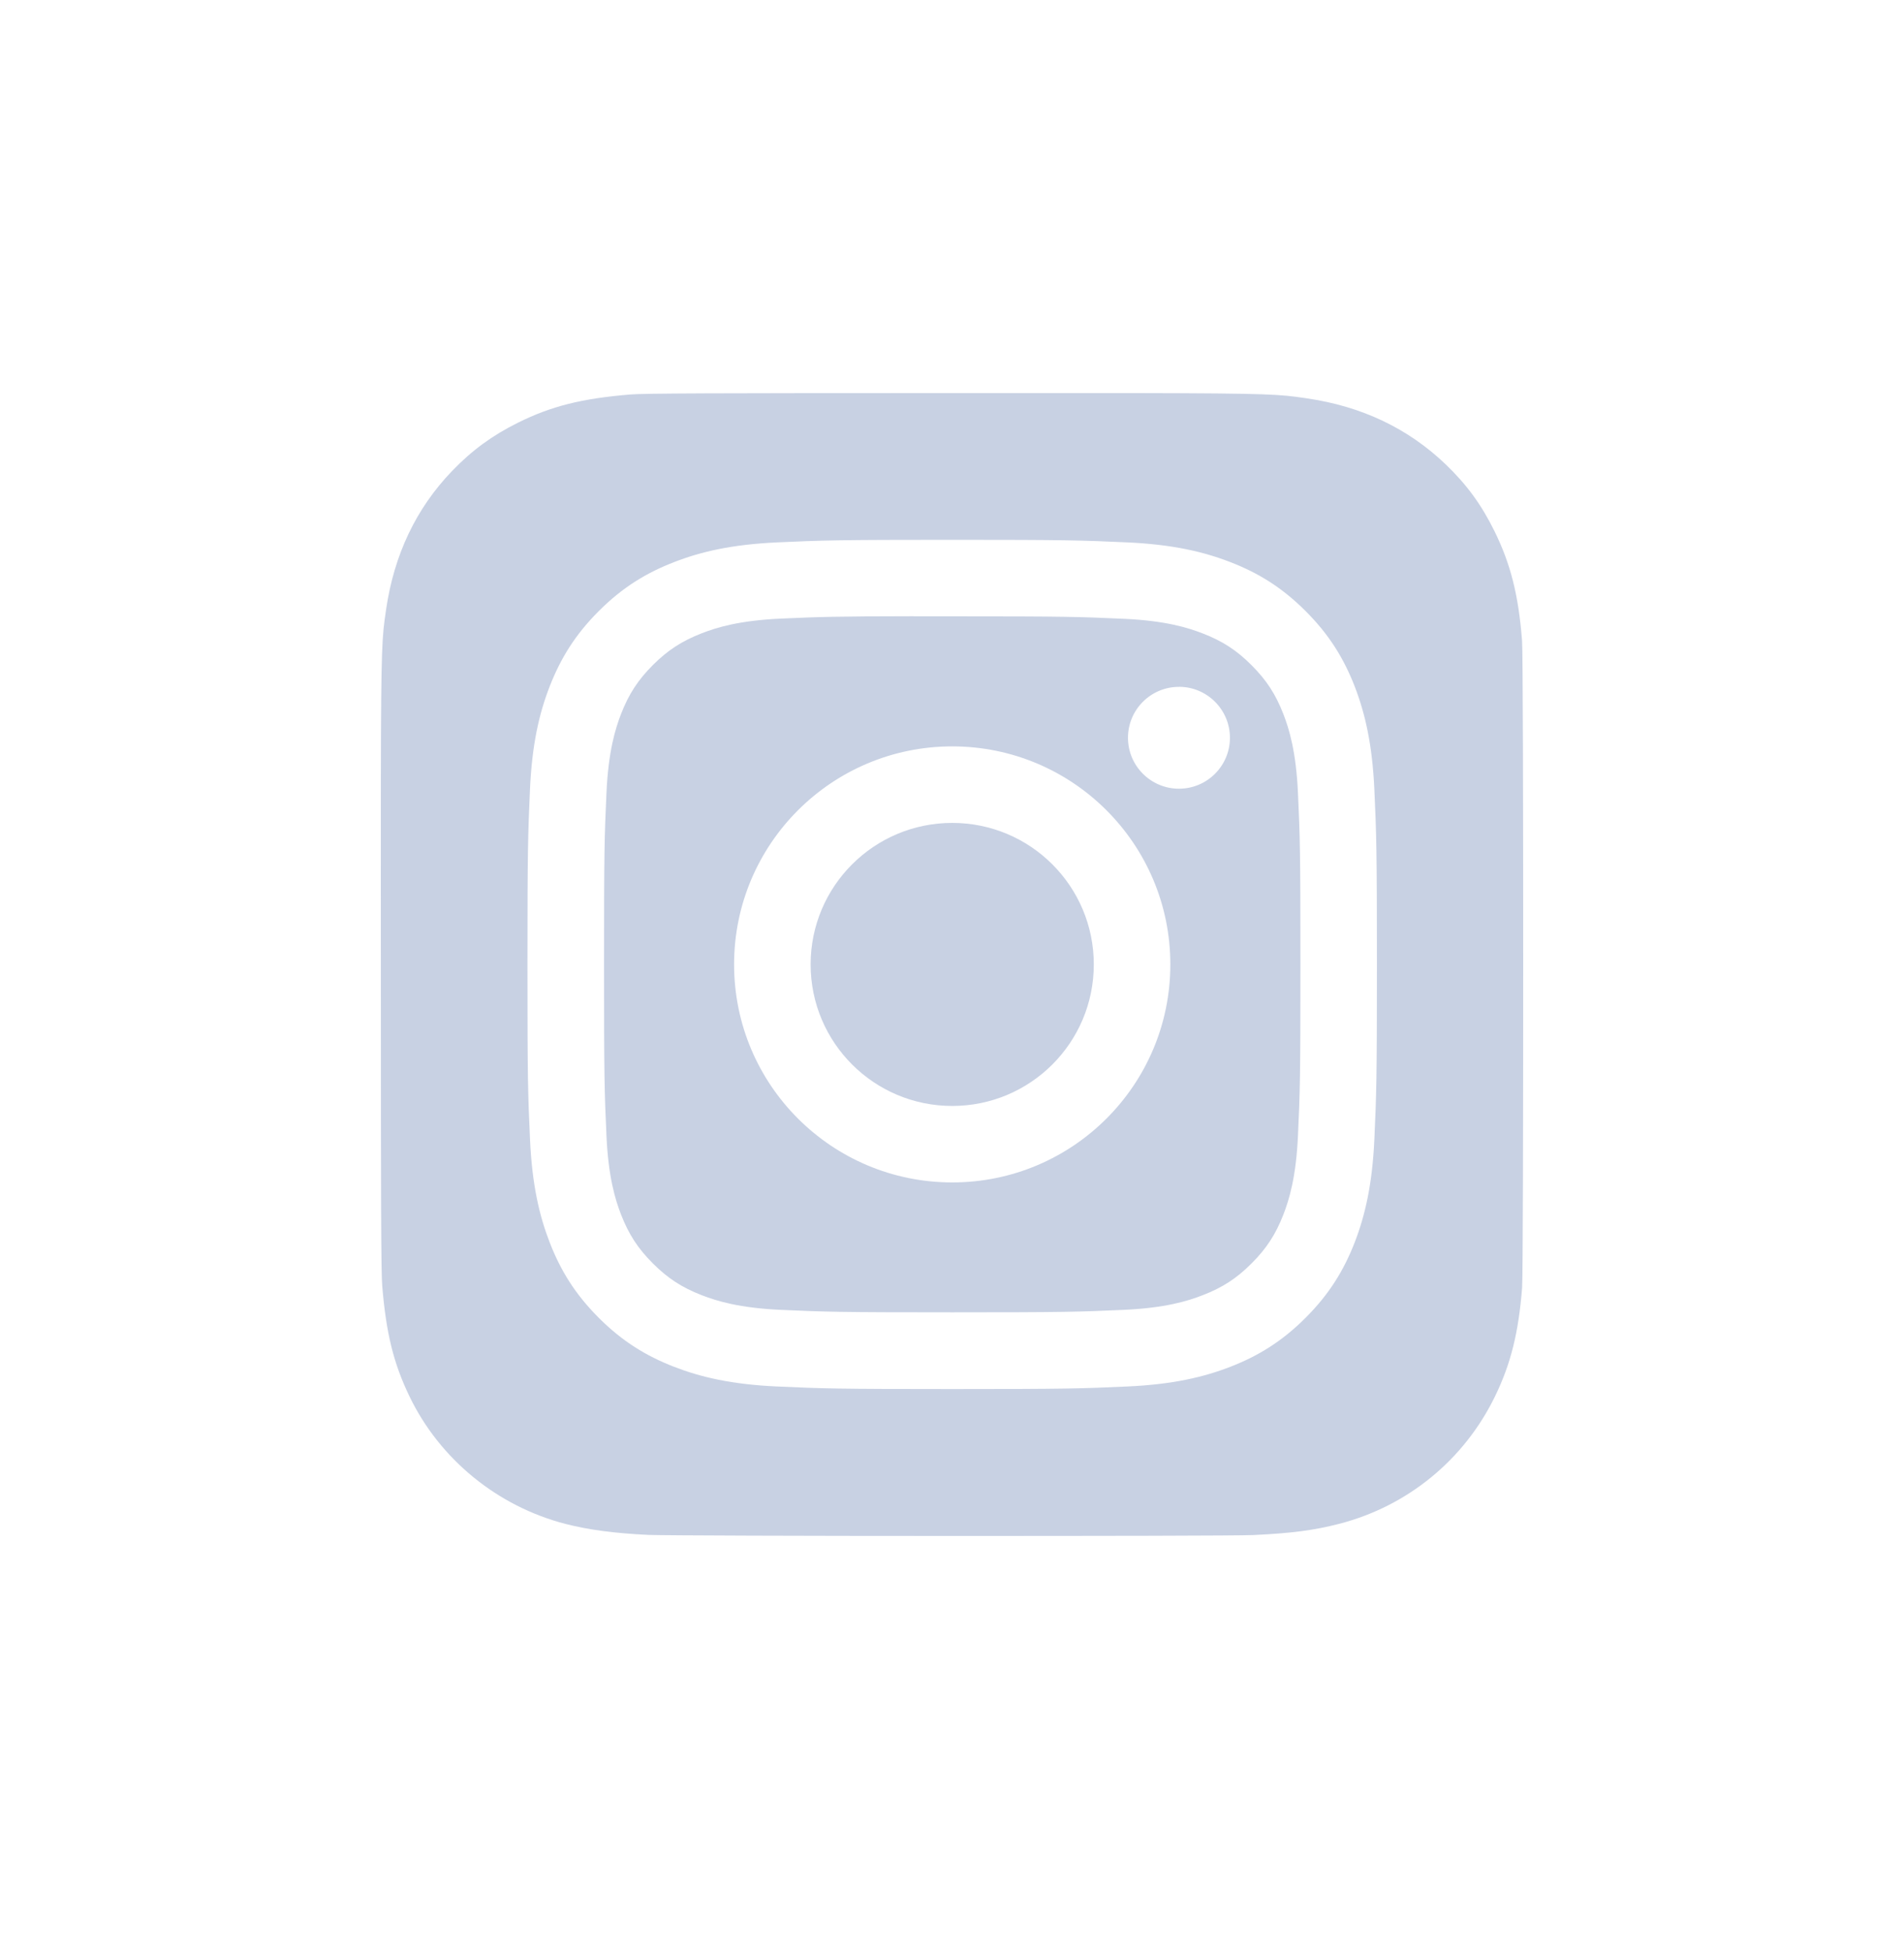 <svg width="40" height="41" viewBox="0 0 40 41" fill="none" xmlns="http://www.w3.org/2000/svg">
<path fill-rule="evenodd" clip-rule="evenodd" d="M13.244 8.284C13.529 8.26 14.994 8.255 20.004 8.255H23.91C26.724 8.26 26.885 8.283 27.419 8.36L27.45 8.365C28.607 8.532 29.578 8.993 30.372 9.752C30.817 10.18 31.123 10.599 31.399 11.159C31.735 11.844 31.901 12.492 31.976 13.456C31.993 13.663 32 16.954 32 20.247C32 23.539 31.993 26.836 31.977 27.043C31.902 27.992 31.737 28.645 31.411 29.317C30.763 30.654 29.573 31.629 28.135 32C27.613 32.135 27.142 32.198 26.33 32.236C26.04 32.251 23.009 32.255 19.978 32.255C16.947 32.255 13.918 32.245 13.621 32.233C12.92 32.199 12.373 32.129 11.879 32.002C10.45 31.633 9.238 30.643 8.603 29.325C8.27 28.636 8.113 28.006 8.03 27.006C8.006 26.721 8.001 25.257 8.001 20.25C8.001 19.637 8.001 19.08 8 18.574C8 17.688 8 16.958 8.001 16.35C8.006 13.531 8.028 13.373 8.106 12.835C8.108 12.826 8.109 12.816 8.11 12.807C8.278 11.651 8.739 10.678 9.5 9.888C9.918 9.454 10.342 9.145 10.879 8.878C11.576 8.531 12.216 8.369 13.244 8.284ZM16.326 11.39C17.277 11.347 17.581 11.336 20.005 11.336H20.002C22.426 11.336 22.729 11.347 23.681 11.39C24.631 11.434 25.28 11.584 25.849 11.805C26.436 12.032 26.933 12.337 27.429 12.833C27.925 13.328 28.23 13.826 28.459 14.412C28.678 14.979 28.829 15.627 28.873 16.576C28.916 17.527 28.927 17.831 28.927 20.253C28.927 22.675 28.916 22.978 28.873 23.929C28.829 24.878 28.678 25.526 28.459 26.093C28.23 26.68 27.925 27.177 27.429 27.673C26.933 28.169 26.436 28.474 25.849 28.702C25.282 28.922 24.632 29.073 23.682 29.116C22.731 29.159 22.427 29.17 20.004 29.17C17.581 29.17 17.277 29.159 16.325 29.116C15.375 29.073 14.726 28.922 14.159 28.702C13.572 28.474 13.074 28.169 12.578 27.673C12.082 27.177 11.777 26.68 11.549 26.093C11.329 25.526 11.178 24.878 11.135 23.929C11.091 22.978 11.081 22.675 11.081 20.253C11.081 17.831 11.092 17.527 11.134 16.576C11.177 15.627 11.328 14.979 11.549 14.412C11.778 13.826 12.083 13.328 12.579 12.833C13.075 12.337 13.573 12.032 14.16 11.805C14.727 11.584 15.376 11.434 16.326 11.39ZM19.707 12.943C19.527 12.943 19.36 12.943 19.204 12.943L19.204 12.941C17.541 12.943 17.222 12.954 16.399 12.991C15.529 13.031 15.057 13.176 14.742 13.299C14.326 13.461 14.028 13.654 13.716 13.966C13.404 14.278 13.21 14.575 13.048 14.991C12.926 15.306 12.781 15.777 12.741 16.647C12.698 17.587 12.69 17.868 12.69 20.249C12.69 22.63 12.698 22.912 12.741 23.852C12.78 24.722 12.926 25.194 13.048 25.508C13.21 25.924 13.404 26.22 13.716 26.532C14.028 26.844 14.326 27.038 14.742 27.199C15.057 27.321 15.529 27.467 16.399 27.507C17.34 27.549 17.622 27.559 20.005 27.559C22.387 27.559 22.67 27.549 23.611 27.507C24.481 27.467 24.953 27.322 25.267 27.199C25.684 27.038 25.981 26.845 26.293 26.532C26.605 26.221 26.799 25.924 26.961 25.508C27.083 25.194 27.228 24.722 27.268 23.853C27.311 22.913 27.32 22.631 27.32 20.251C27.32 17.871 27.311 17.589 27.268 16.649C27.228 15.78 27.083 15.308 26.961 14.994C26.799 14.578 26.605 14.28 26.293 13.969C25.981 13.656 25.684 13.463 25.267 13.302C24.953 13.18 24.481 13.034 23.611 12.995C22.67 12.952 22.387 12.943 20.005 12.943C19.902 12.943 19.803 12.943 19.707 12.943ZM23.697 15.493C23.697 14.902 24.177 14.424 24.768 14.424L24.768 14.423C25.359 14.423 25.839 14.903 25.839 15.493C25.839 16.084 25.359 16.563 24.768 16.563C24.177 16.563 23.697 16.084 23.697 15.493ZM15.422 20.253C15.422 17.724 17.474 15.674 20.005 15.674C22.535 15.674 24.587 17.724 24.587 20.253C24.587 22.782 22.536 24.831 20.005 24.831C17.474 24.831 15.422 22.782 15.422 20.253ZM22.979 20.253C22.979 18.611 21.648 17.281 20.005 17.281C18.362 17.281 17.03 18.611 17.03 20.253C17.03 21.895 18.362 23.225 20.005 23.225C21.648 23.225 22.979 21.895 22.979 20.253Z" fill="#C8D1E3"/>
</svg>
